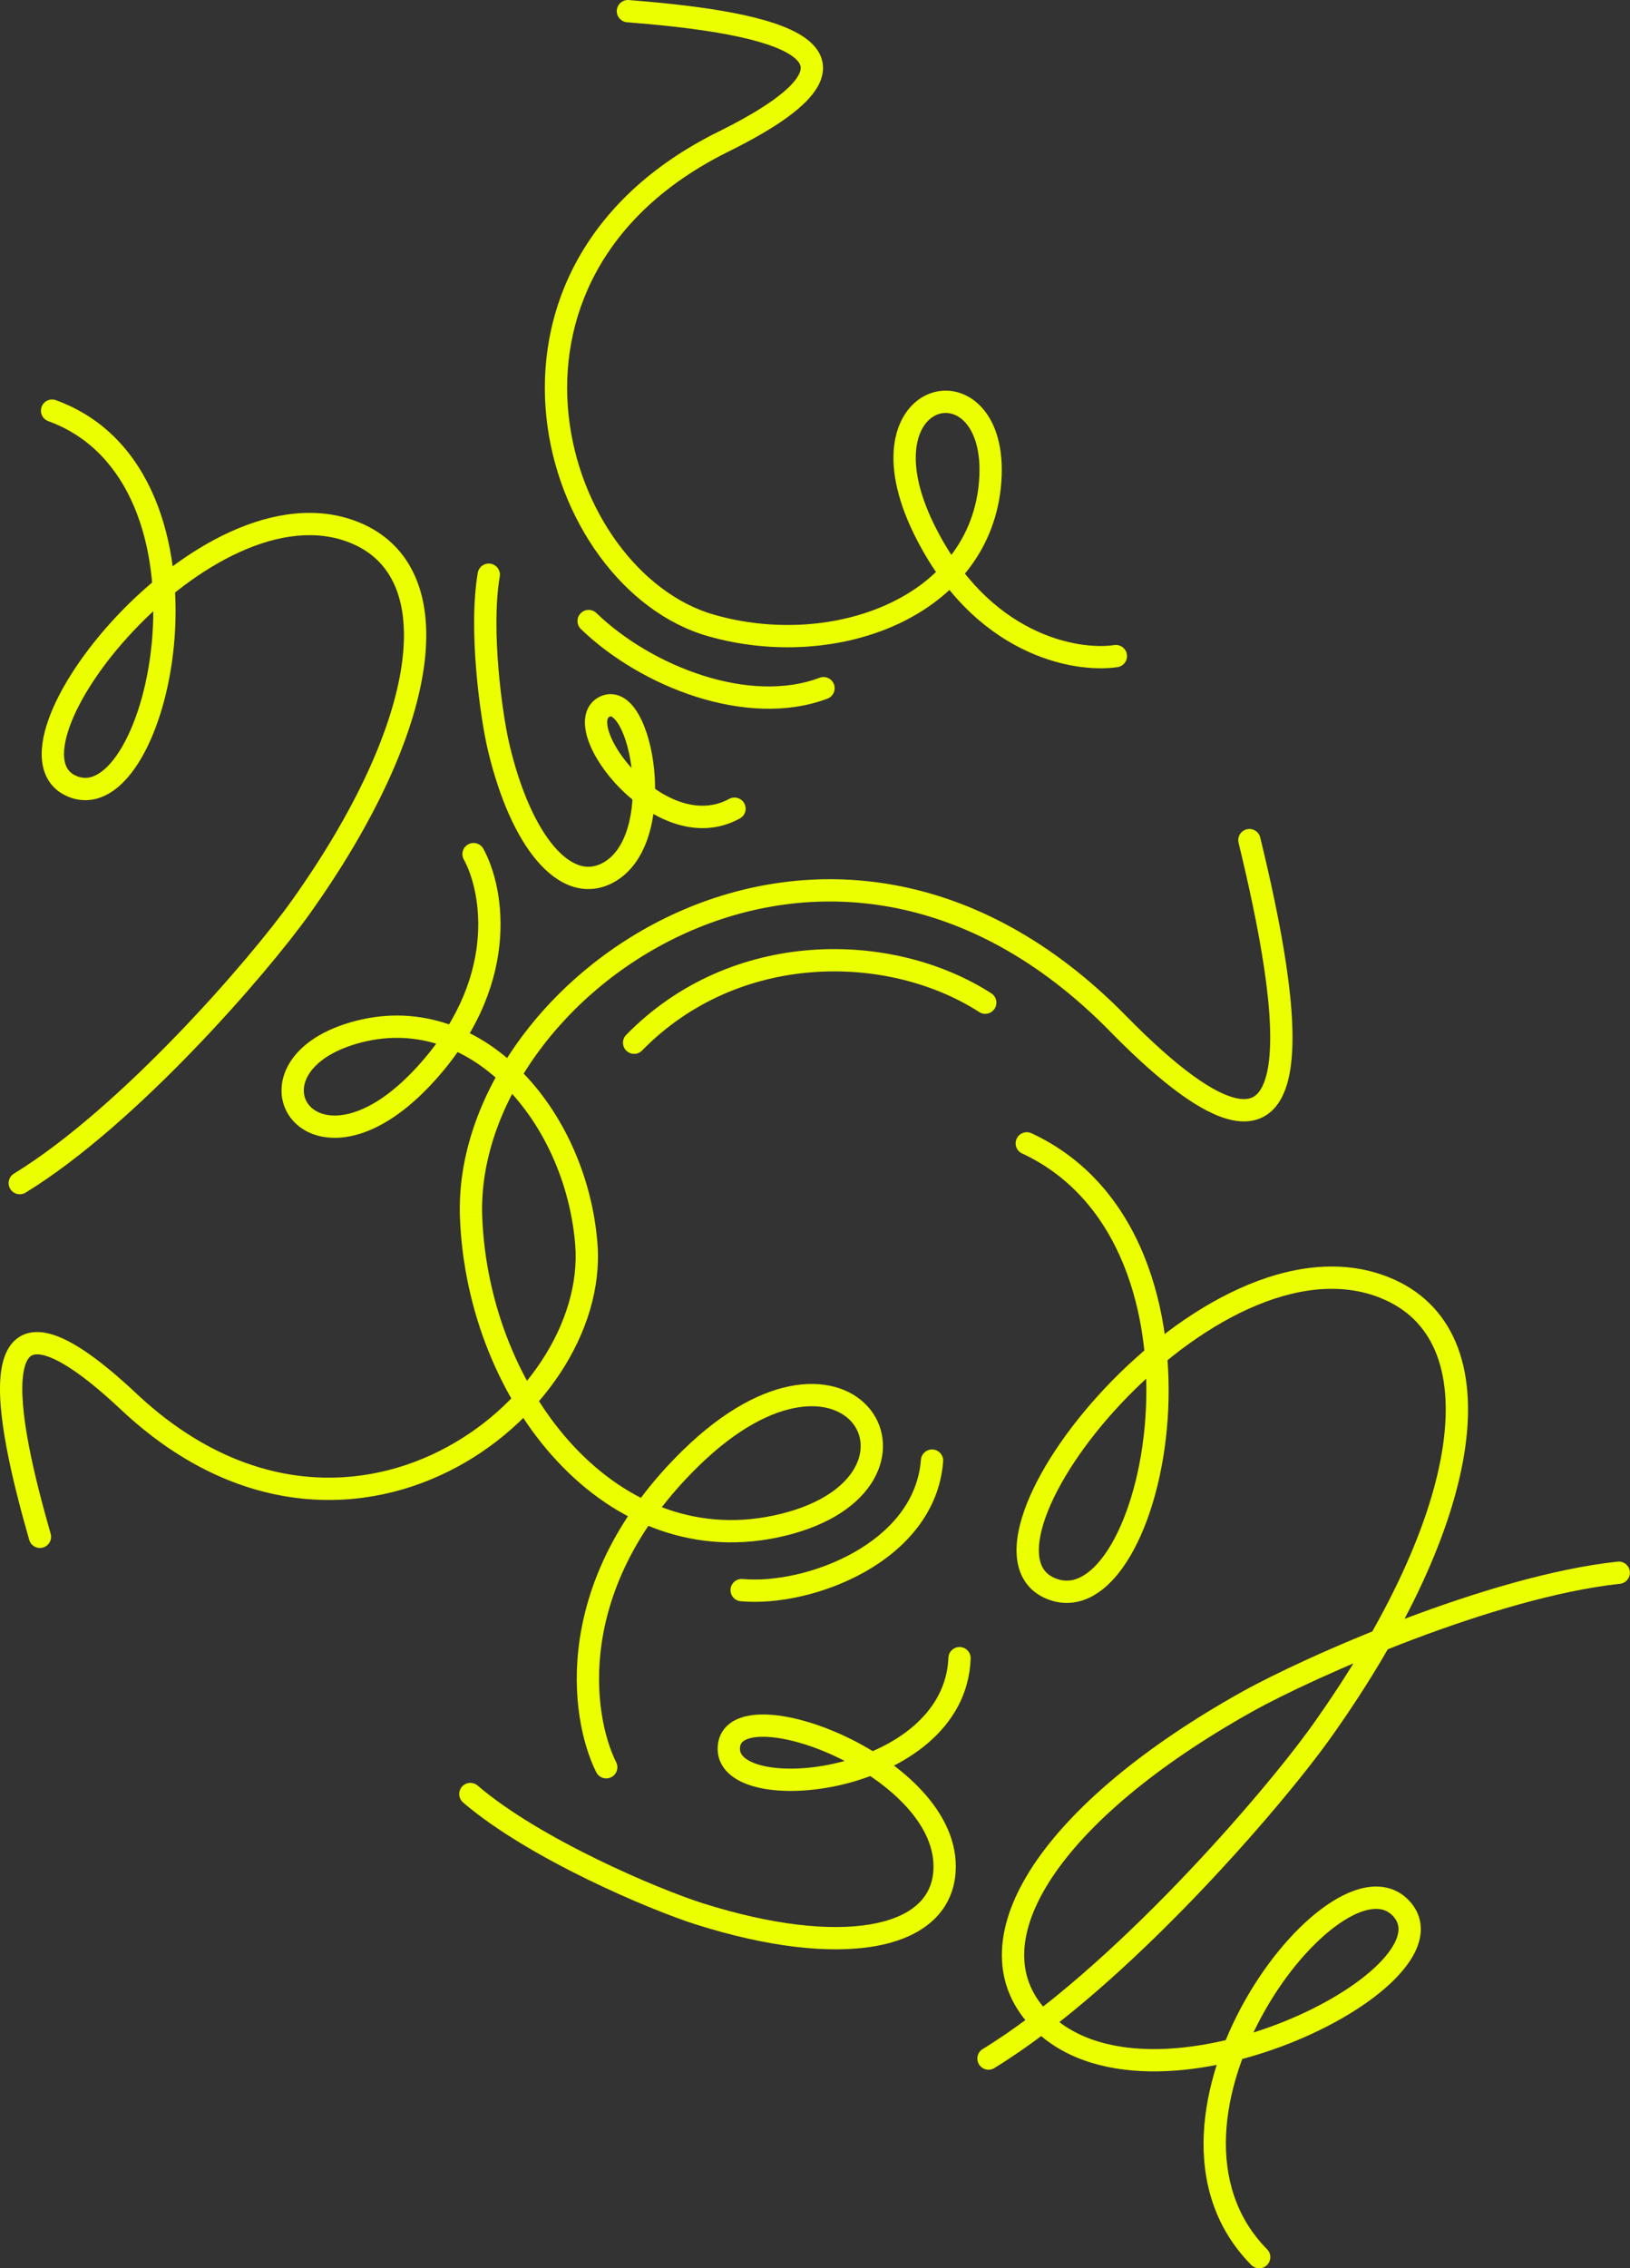 <?xml version="1.0" encoding="UTF-8"?> <svg xmlns="http://www.w3.org/2000/svg" width="2131" height="2965" viewBox="0 0 2131 2965" fill="none"><rect x="0" y="0" width="2131" height="2965" fill="#333333" stroke="none"/> <path d="M1471.83 1327.61C1506.49 1362.93 1535.58 1388.55 1559.81 1406.12C1584.21 1423.81 1602.79 1432.66 1616.5 1435.59C1629.6 1438.38 1637.23 1435.67 1642.44 1431.05C1648.42 1425.75 1653.65 1415.78 1656.95 1399.7C1663.54 1367.56 1660.75 1319.54 1652.68 1265.25C1644.68 1211.45 1631.77 1153.26 1619.26 1101.65L1647.59 1094.78C1660.17 1146.68 1673.32 1205.86 1681.52 1260.96C1689.64 1315.58 1693.21 1368.02 1685.52 1405.56C1681.68 1424.32 1674.61 1441.5 1661.79 1452.87C1648.2 1464.92 1630.51 1468.39 1610.43 1464.11C1590.98 1459.95 1568.54 1448.45 1542.71 1429.74C1516.71 1410.89 1486.36 1384.04 1451.03 1348.05L1471.83 1327.64L1471.83 1327.61ZM601.316 1591.32C595.387 1433.2 716.611 1268.36 885.743 1192.56C1056.43 1116.07 1277.19 1129.27 1471.84 1327.6L1451.03 1348.01C1265.1 1158.54 1057.44 1147.55 897.659 1219.15C736.329 1291.44 625.066 1446.98 630.441 1590.21L601.319 1591.3L601.316 1591.32ZM1027.87 2007.16C910.047 2036.31 804.947 1991.79 729.011 1910.63C653.332 1829.75 605.845 1711.94 601.316 1591.32L630.436 1590.23C634.72 1704.41 679.779 1815.36 750.28 1890.72C820.533 1965.79 915.281 2005 1020.87 1978.87L1027.86 2007.17L1027.87 2007.16ZM893.091 1895.4C947.114 1842.69 997.615 1817 1040.22 1810.64C1082.93 1804.27 1118.12 1817.47 1137.96 1842.69C1157.9 1868.03 1160.2 1902.97 1141.9 1934.52C1123.75 1965.8 1086.19 1992.74 1027.87 2007.16L1020.88 1978.87C1074.26 1965.67 1103.73 1942.22 1116.69 1919.89C1129.5 1897.82 1127.02 1875.92 1115.04 1860.71C1102.99 1845.37 1079.15 1834.3 1044.52 1839.46C1009.79 1844.64 964.614 1866.3 913.449 1916.25L893.086 1895.39L893.091 1895.4ZM779.532 2316.63C743.651 2245.04 719.923 2064.4 893.091 1895.4L913.455 1916.26C749.982 2075.8 775.011 2242.54 805.594 2303.58L779.532 2316.63ZM1619.26 1101.62C1617.37 1093.8 1622.16 1085.92 1629.99 1084.02C1637.81 1082.13 1645.69 1086.93 1647.59 1094.76L1619.26 1101.62ZM805.579 2303.57C809.181 2310.77 806.28 2319.52 799.074 2323.13C791.879 2326.73 783.124 2323.83 779.516 2316.63L805.579 2303.57Z" fill="#EBFF00"></path> <path d="M939.314 172.104C970.985 156.429 994.711 142.45 1011.82 130.042C1029.11 117.513 1038.76 107.229 1043.4 99.263C1047.72 91.843 1047.23 87.428 1045.87 84.308C1044.11 80.235 1039.37 75.014 1029.49 69.371C1009.75 58.099 977.037 49.376 938.31 42.779C900.057 36.259 857.693 32.085 819.783 29.096L822.071 0.044C860.275 3.052 903.657 7.311 943.208 14.051C982.269 20.711 1019.41 30.056 1043.94 44.064C1056.19 51.059 1067.23 60.279 1072.62 72.726C1078.42 86.125 1076.5 100.332 1068.6 113.926C1061.01 126.974 1047.64 140.093 1028.94 153.651C1010.05 167.341 984.776 182.134 952.258 198.23L939.329 172.108L939.314 172.104ZM925.453 831.537C814.403 799.724 728.351 678.634 714.327 545.317C700.123 410.314 759.235 261.211 939.324 172.098L952.252 198.22C783.307 281.828 730.373 419.153 743.315 542.271C756.446 667.07 836.753 775.809 933.481 803.519L925.453 831.537ZM1309.11 630.091C1302.55 718.634 1247.6 781.437 1174.32 815.565C1101.36 849.527 1009.51 855.621 925.459 831.548L933.487 803.53C1011.34 825.834 1095.93 819.91 1162.01 789.15C1227.75 758.546 1274.41 703.9 1280.05 627.944L1309.12 630.101L1309.11 630.091ZM1195.1 698.488C1170.98 649.423 1164.45 608.407 1169.82 576.851C1175.2 545.206 1192.82 522.744 1216.1 514.244C1239.52 505.687 1265.58 512.501 1284.02 533.169C1302.25 553.594 1312.33 586.431 1309.1 630.097L1280.03 627.94C1282.89 589.347 1273.61 565.294 1262.27 552.578C1251.13 540.095 1237.41 537.492 1226.09 541.628C1214.63 545.811 1202.56 558.136 1198.55 581.75C1194.52 605.453 1198.89 640.148 1221.25 685.652L1195.09 698.503L1195.1 698.488ZM1460.99 872.06C1402.58 880.773 1272.43 855.859 1195.1 698.488L1221.25 685.636C1292.61 830.841 1409.94 850.205 1456.7 843.241L1461 872.07L1460.99 872.06ZM819.783 29.096C811.759 28.465 805.77 21.449 806.401 13.425C807.032 5.402 814.047 -0.587 822.071 0.044L819.783 29.096ZM1456.69 843.231C1464.65 842.043 1472.07 847.531 1473.25 855.494C1474.43 863.456 1468.95 870.872 1460.99 872.05L1456.69 843.221L1456.69 843.231Z" fill="#EBFF00"></path> <path d="M158.419 1842.88C132.659 1818.69 111.275 1801.35 93.671 1789.65C75.887 1777.83 62.88 1772.39 53.797 1770.83C45.337 1769.38 41.369 1771.39 38.909 1773.75C35.704 1776.82 32.476 1783.08 30.643 1794.31C26.986 1816.75 30.241 1850.44 37.598 1889.04C44.863 1927.15 55.753 1968.3 66.216 2004.87L38.194 2012.87C27.652 1976.03 16.489 1933.89 8.973 1894.48C1.55 1855.56 -2.667 1817.5 1.88 1789.61C4.151 1775.68 8.927 1762.13 18.709 1752.73C29.231 1742.6 43.222 1739.44 58.717 1742.09C73.593 1744.64 90.564 1752.58 109.805 1765.37C129.226 1778.28 151.934 1796.79 178.375 1821.62L158.424 1842.86L158.419 1842.88ZM781.097 1625.34C790.12 1740.5 706.745 1863.46 586.739 1923.2C465.216 1983.7 304.856 1980.45 158.413 1842.87L178.365 1821.63C315.757 1950.69 462.923 1952.28 573.745 1897.1C686.082 1841.17 759.891 1727.92 752.037 1627.61L781.092 1625.33L781.097 1625.34ZM458.24 1336.32C543.495 1311.52 621.543 1341.03 679.128 1397.78C736.45 1454.26 774.263 1538.19 781.087 1625.35L752.032 1627.62C745.708 1546.88 710.594 1469.7 658.672 1418.54C607.012 1367.65 539.515 1343.03 466.375 1364.31L458.23 1336.33L458.24 1336.32ZM562.177 1419.23C524.637 1458.97 488.484 1479.43 457.047 1485.44C425.512 1491.46 398.313 1482.8 382.213 1463.96C366.007 1445.01 363.29 1418.2 376.204 1393.7C388.967 1369.48 416.208 1348.55 458.24 1336.32L466.385 1364.3C429.23 1375.12 409.939 1392.21 401.98 1407.29C394.173 1422.09 396.535 1435.86 404.365 1445.02C412.292 1454.29 428.057 1461.29 451.578 1456.8C475.197 1452.29 506.173 1436.06 540.992 1399.21L562.171 1419.22L562.177 1419.23ZM631.851 1109.43C660.436 1161.11 682.589 1291.76 562.177 1419.23L540.998 1399.22C652.103 1281.6 629.225 1164.9 606.352 1123.53L631.861 1109.42L631.851 1109.43ZM66.216 2004.87C68.435 2012.61 63.952 2020.67 56.208 2022.88C48.471 2025.1 40.404 2020.62 38.194 2012.87L66.216 2004.87ZM606.342 1123.53C602.451 1116.49 605.006 1107.63 612.042 1103.73C619.084 1099.84 627.95 1102.39 631.851 1109.43L606.342 1123.53Z" fill="#EBFF00"></path> <path d="M1368.93 2090.18C1390.43 2098.84 1411.62 2096.11 1430.45 2085.12C1448.73 2074.46 1464.52 2056.27 1477.61 2034.04C1503.85 1989.52 1521.76 1924.63 1526.56 1854.89C1536.09 1716.26 1493.97 1548.96 1348.53 1481.34L1336.24 1507.76C1465.17 1567.7 1506.71 1718.72 1497.48 1852.88C1492.89 1919.53 1475.82 1979.67 1452.5 2019.24C1440.82 2039.07 1428.18 2052.7 1415.77 2059.94C1403.92 2066.85 1392.16 2068.1 1379.83 2063.14L1368.94 2090.17L1368.93 2090.18ZM1815.99 1669.71C1753.22 1644.41 1684.26 1655.3 1619.9 1684.5C1555.47 1713.73 1493.97 1762.01 1444.49 1814.61C1395.1 1867.1 1356.61 1924.99 1339.21 1974.24C1330.55 1998.76 1326.6 2022.56 1330.47 2042.99C1334.52 2064.38 1347.1 2081.38 1368.93 2090.18L1379.82 2063.14C1367.82 2058.31 1361.44 2049.88 1359.11 2037.57C1356.6 2024.31 1358.85 2006.14 1366.7 1983.95C1382.31 1939.77 1418.03 1885.27 1465.72 1834.58C1513.32 1784 1571.81 1738.33 1631.96 1711.03C1692.19 1683.7 1752.41 1675.49 1805.11 1696.73L1816.01 1669.69L1815.99 1669.71ZM1739.5 2271.88C1840.36 2130.24 1900.39 1998.24 1915.47 1892.77C1923.02 1839.96 1919.43 1792.85 1903.09 1754.37C1886.58 1715.51 1857.41 1686.4 1815.98 1669.71L1805.08 1696.75C1839.4 1710.58 1862.8 1734.1 1876.26 1765.78C1889.89 1797.85 1893.68 1839.22 1886.62 1888.66C1872.46 1987.68 1815.27 2115.26 1715.76 2254.99L1739.49 2271.9L1739.5 2271.88ZM1299.94 2703.31C1386.16 2650.47 1479.64 2565.53 1559.41 2482.82C1639.27 2400.01 1706.27 2318.54 1739.5 2271.88L1715.76 2254.97C1683.54 2300.2 1617.54 2380.57 1538.44 2462.59C1459.24 2544.7 1367.79 2627.55 1284.72 2678.46L1299.95 2703.3L1299.94 2703.31ZM1348.51 1481.36C1341.21 1477.97 1332.55 1481.13 1329.16 1488.43C1325.77 1495.73 1328.92 1504.4 1336.23 1507.79L1348.51 1481.36ZM1284.72 2678.47C1277.86 2682.67 1275.71 2691.64 1279.91 2698.5C1284.11 2705.36 1293.09 2707.52 1299.95 2703.32L1284.71 2678.47L1284.72 2678.47Z" fill="#EBFF00"></path> <path d="M89.645 1041.63C108.785 1049.34 127.644 1046.36 144.134 1036.19C160.08 1026.37 173.793 1009.97 185.172 990.272C207.976 950.776 223.782 893.795 228.268 833.388C237.135 713.886 201.809 570.09 73.082 523.095L63.084 550.474C172.517 590.422 207.809 715.296 199.192 831.221C194.938 888.532 179.977 940.96 159.921 975.68C149.867 993.102 139.123 1005.01 128.838 1011.35C119.107 1017.35 109.934 1018.37 100.519 1014.58L89.623 1041.61L89.645 1041.63ZM468.695 682.516C414.924 660.845 356.034 670.25 301.396 695.038C246.67 719.863 194.543 760.822 152.618 805.368C110.796 849.814 78.098 898.941 63.276 940.91C55.901 961.78 52.437 982.315 55.809 1000.12C59.359 1018.88 70.466 1033.9 89.655 1041.62L100.551 1014.59C91.185 1010.82 86.28 1004.37 84.445 994.689C82.433 984.045 84.203 969.158 90.762 950.603C103.794 913.72 133.718 867.972 173.851 825.335C213.882 782.799 263.022 744.453 313.445 721.574C363.965 698.652 414.105 691.93 457.808 709.546L468.705 682.51L468.695 682.516ZM405.137 1194.2C490.389 1074.5 541.27 962.736 554.068 873.218C560.475 828.381 557.476 788.165 543.463 755.197C529.291 721.837 504.219 696.831 468.695 682.516L457.798 709.551C486.214 720.997 505.513 740.412 516.633 766.596C527.921 793.167 531.139 827.629 525.208 869.095C513.335 952.169 465.276 1059.51 381.392 1177.3L405.127 1194.21L405.137 1194.2ZM33.467 1558.96C106.478 1514.21 185.54 1442.35 252.918 1372.51C320.384 1302.55 377.01 1233.69 405.137 1194.2L381.403 1177.29C354.297 1215.36 298.66 1283.11 231.945 1352.27C165.142 1421.53 88.117 1491.29 18.244 1534.11L33.477 1558.96L33.467 1558.96ZM73.088 523.106C65.532 520.347 57.158 524.239 54.399 531.795C51.641 539.351 55.533 547.726 63.089 550.484L73.088 523.106ZM18.244 1534.11C11.382 1538.31 9.226 1547.29 13.43 1554.15C17.634 1561.01 26.605 1563.17 33.467 1558.96L18.233 1534.12L18.244 1534.11Z" fill="#EBFF00"></path> <path d="M938.347 2282.61C937.271 2297.93 943.781 2310.58 954.499 2319.73C964.732 2328.45 978.637 2333.95 993.68 2337.18C1023.9 2343.66 1063.48 2341.91 1102.65 2332.4C1179.72 2313.65 1265.52 2261.53 1269.01 2168.07L1239.88 2166.98C1237.16 2239.91 1169.34 2286.19 1095.75 2304.08C1059.59 2312.87 1024.6 2314.01 999.768 2308.7C987.291 2306.02 978.561 2301.97 973.392 2297.57C968.718 2293.57 967.061 2289.54 967.406 2284.68L938.332 2282.63L938.347 2282.61ZM1249.31 2447.64C1252.11 2407.8 1233.44 2371.62 1206.39 2341.91C1179.28 2312.13 1142.58 2287.47 1105.84 2270.07C1069.24 2252.73 1031.22 2241.95 1001.08 2241.14C986.126 2240.74 971.585 2242.74 960.039 2249.05C947.633 2255.82 939.425 2267.25 938.342 2282.63L967.416 2284.67C967.755 2279.88 969.727 2276.97 974.006 2274.64C979.154 2271.83 987.806 2269.95 1000.3 2270.28C1025.06 2270.95 1058.99 2280.13 1093.36 2296.42C1127.6 2312.63 1160.9 2335.25 1184.84 2361.54C1208.84 2387.9 1222.28 2416.59 1220.23 2445.59L1249.31 2447.64ZM910.214 2515.71C1002.62 2544.91 1083.6 2554.37 1143.24 2544.09C1173.12 2538.94 1198.6 2528.67 1217.28 2512.48C1236.28 2496 1247.44 2474.05 1249.31 2447.65L1220.24 2445.6C1218.91 2464.37 1211.3 2479.1 1198.19 2490.47C1184.76 2502.11 1164.83 2510.82 1138.29 2515.38C1085.08 2524.55 1009.17 2516.43 919.003 2487.93L910.225 2515.73L910.214 2515.71ZM605.454 2356.17C648.649 2393.17 709.965 2428.28 767.352 2456.33C824.868 2484.44 879.569 2506.02 910.214 2515.71L918.992 2487.92C890.013 2478.76 836.664 2457.77 780.138 2430.14C723.483 2402.45 664.783 2368.63 624.401 2334.03L605.438 2356.17L605.454 2356.17ZM1269.02 2168.06C1269.31 2160.02 1263.04 2153.26 1255.01 2152.96C1246.97 2152.66 1240.2 2158.94 1239.9 2166.97L1269.03 2168.06L1269.02 2168.06ZM624.417 2334.04C618.31 2328.8 609.108 2329.51 603.876 2335.62C598.638 2341.73 599.347 2350.93 605.464 2356.16L624.427 2334.03L624.417 2334.04Z" fill="#EBFF00"></path> <path d="M783.619 910.962C772.908 916.379 767.075 925.886 765.298 936.47C763.623 946.416 765.467 957.142 768.918 967.292C775.867 987.699 790.92 1010.41 810.188 1029.98C847.788 1068.18 909.502 1101.58 967.282 1069.87L953.271 1044.32C913.491 1066.15 866.051 1045.18 830.959 1009.54C813.873 992.182 801.686 973.103 796.517 957.9C793.91 950.238 793.473 944.702 794.048 941.314C794.505 938.561 795.458 937.647 796.801 936.966L783.635 910.967L783.619 910.962ZM800.011 1154.56C825.427 1141.69 840.398 1117.19 848.376 1090.76C856.384 1064.25 857.932 1034.08 855.263 1006.58C852.613 979.239 845.633 953.02 835.324 934.674C830.22 925.599 823.564 917.125 814.949 912.043C805.49 906.479 794.37 905.522 783.609 910.968L796.775 936.966C798.078 936.308 798.666 936.279 800.165 937.15C802.494 938.525 806.03 942.016 809.919 948.938C817.602 962.594 823.846 984.485 826.255 1009.39C828.654 1034.13 827.114 1060.33 820.475 1082.33C813.804 1104.42 802.578 1120.58 786.839 1128.55L800.005 1154.55L800.011 1154.56ZM637.746 980.227C652.786 1043.63 675.389 1094.16 702.444 1125.65C716.021 1141.45 731.351 1153.2 748.145 1158.71C765.339 1164.36 783.096 1163.13 800.011 1154.56L786.845 1128.56C776.773 1133.66 767.025 1134.24 757.237 1131.02C747.049 1127.67 735.917 1119.88 724.558 1106.67C701.743 1080.11 680.606 1034.62 666.105 973.505L637.746 980.227ZM624.63 748.762C618.125 786.831 619.066 834.534 622.678 877.209C626.302 920.024 632.719 959.047 637.746 980.227L666.105 973.505C661.484 954.029 655.244 916.479 651.721 874.75C648.18 832.896 647.476 788.099 653.364 753.67L624.63 748.762ZM967.272 1069.88C974.326 1066.01 976.913 1057.15 973.042 1050.1C969.171 1043.05 960.314 1040.46 953.261 1044.33L967.272 1069.88ZM653.36 753.687C654.718 745.755 649.387 738.225 641.455 736.867C633.523 735.51 625.993 740.84 624.636 748.772L653.37 753.681L653.36 753.687Z" fill="#EBFF00"></path> <path d="M1842.65 2484.89C1828.65 2469.73 1810.33 2464.36 1791.07 2466.49C1772.45 2468.54 1753.03 2477.51 1734.33 2490.45C1696.82 2516.39 1658.17 2561.14 1628.27 2613.82C1569.13 2718.04 1539.57 2863.13 1635.82 2960.67L1656.57 2940.2C1574.73 2857.28 1596.25 2729.31 1653.62 2628.21C1681.97 2578.22 1717.93 2537.23 1750.91 2514.42C1767.45 2502.97 1782.25 2496.8 1794.26 2495.48C1805.62 2494.22 1814.34 2497.22 1821.23 2504.67L1842.64 2484.89L1842.65 2484.89ZM1346.42 2647.36C1385.76 2689.94 1443.01 2706.64 1503 2707.6C1563.08 2708.56 1627.72 2693.84 1684.68 2671.51C1741.49 2649.22 1792.07 2618.8 1823.41 2587.21C1839.01 2571.49 1850.92 2554.42 1855.48 2536.89C1860.3 2518.41 1856.69 2500.09 1842.65 2484.89L1821.24 2504.67C1828.09 2512.09 1829.76 2520.01 1827.28 2529.54C1824.55 2540.02 1816.58 2552.72 1802.72 2566.69C1775.16 2594.46 1728.54 2623 1674.03 2644.38C1619.65 2665.71 1558.83 2679.35 1503.47 2678.47C1448 2677.58 1399.81 2662.21 1367.83 2627.6L1346.42 2647.38L1346.42 2647.36ZM1622.74 2212.03C1494.48 2283.77 1400.69 2363.03 1350.82 2438.47C1325.86 2476.26 1311.37 2513.9 1309.93 2549.69C1308.47 2585.91 1320.43 2619.23 1346.42 2647.36L1367.84 2627.59C1347.05 2605.08 1337.9 2579.28 1339.06 2550.86C1340.23 2522.01 1352.06 2489.48 1375.15 2454.54C1421.42 2384.53 1510.77 2308.06 1636.98 2237.47L1622.75 2212.03L1622.74 2212.03ZM2114.71 2041.3C2029.57 2050.52 1927.37 2081.65 1836.59 2115.98C1745.69 2150.35 1665.05 2188.37 1622.73 2212.04L1636.96 2237.48C1677.74 2214.67 1757.02 2177.22 1846.89 2143.24C1936.9 2109.2 2036.37 2079.1 2117.83 2070.27L2114.69 2041.3L2114.71 2041.3ZM1635.83 2960.66C1641.48 2966.39 1650.71 2966.45 1656.44 2960.8C1662.17 2955.15 1662.23 2945.92 1656.58 2940.19L1635.83 2960.66ZM2117.84 2070.28C2125.85 2069.41 2131.63 2062.22 2130.76 2054.22C2129.89 2046.21 2122.7 2040.43 2114.7 2041.31L2117.83 2070.28L2117.84 2070.28Z" fill="#EBFF00"></path> <path d="M968.263 2093.06C1015.2 2097.39 1078.06 2084.39 1130.55 2054.78C1183.14 2025.12 1227.92 1977.17 1233.04 1910.37L1203.98 1908.14C1199.87 1961.77 1163.92 2002.49 1116.23 2029.38C1068.43 2056.33 1011.46 2067.76 970.95 2064.02L968.268 2093.04L968.263 2093.06ZM1233.03 1910.38C1233.64 1902.35 1227.63 1895.35 1219.61 1894.74C1211.58 1894.13 1204.58 1900.14 1203.97 1908.16L1233.03 1910.39L1233.03 1910.38ZM970.935 2064.04C962.915 2063.3 955.821 2069.2 955.091 2077.21C954.35 2085.23 960.249 2092.33 968.263 2093.06L970.945 2064.03L970.935 2064.04Z" fill="#EBFF00"></path> <path d="M1295.94 1298.39C1166.73 1215.37 956.039 1212.22 818.62 1352.81L839.466 1373.17C965.912 1243.82 1160.98 1246.31 1280.2 1322.9L1295.95 1298.38L1295.94 1298.39ZM818.62 1352.81C812.99 1358.56 813.095 1367.79 818.859 1373.41C824.614 1379.04 833.842 1378.94 839.466 1373.17L818.62 1352.81ZM1280.19 1322.92C1286.96 1327.27 1295.98 1325.31 1300.33 1318.53C1304.69 1311.76 1302.72 1302.75 1295.94 1298.39L1280.19 1322.92Z" fill="#EBFF00"></path> <path d="M759.466 822.314C798.748 860.252 852.915 892.612 910.033 910.775C967.033 928.899 1028.56 933.343 1081.78 913.237L1071.48 885.975C1026.4 903.013 972.004 899.9 918.864 883.007C865.842 866.154 815.638 836.043 779.716 801.361L759.472 822.325L759.466 822.314ZM1081.78 913.227C1089.31 910.388 1093.1 901.975 1090.26 894.437C1087.41 886.898 1079.01 883.109 1071.47 885.954L1081.77 913.217L1081.78 913.227ZM779.711 801.351C773.922 795.755 764.703 795.922 759.106 801.71C753.51 807.499 753.677 816.718 759.466 822.314L779.711 801.351Z" fill="#EBFF00"></path> </svg> 